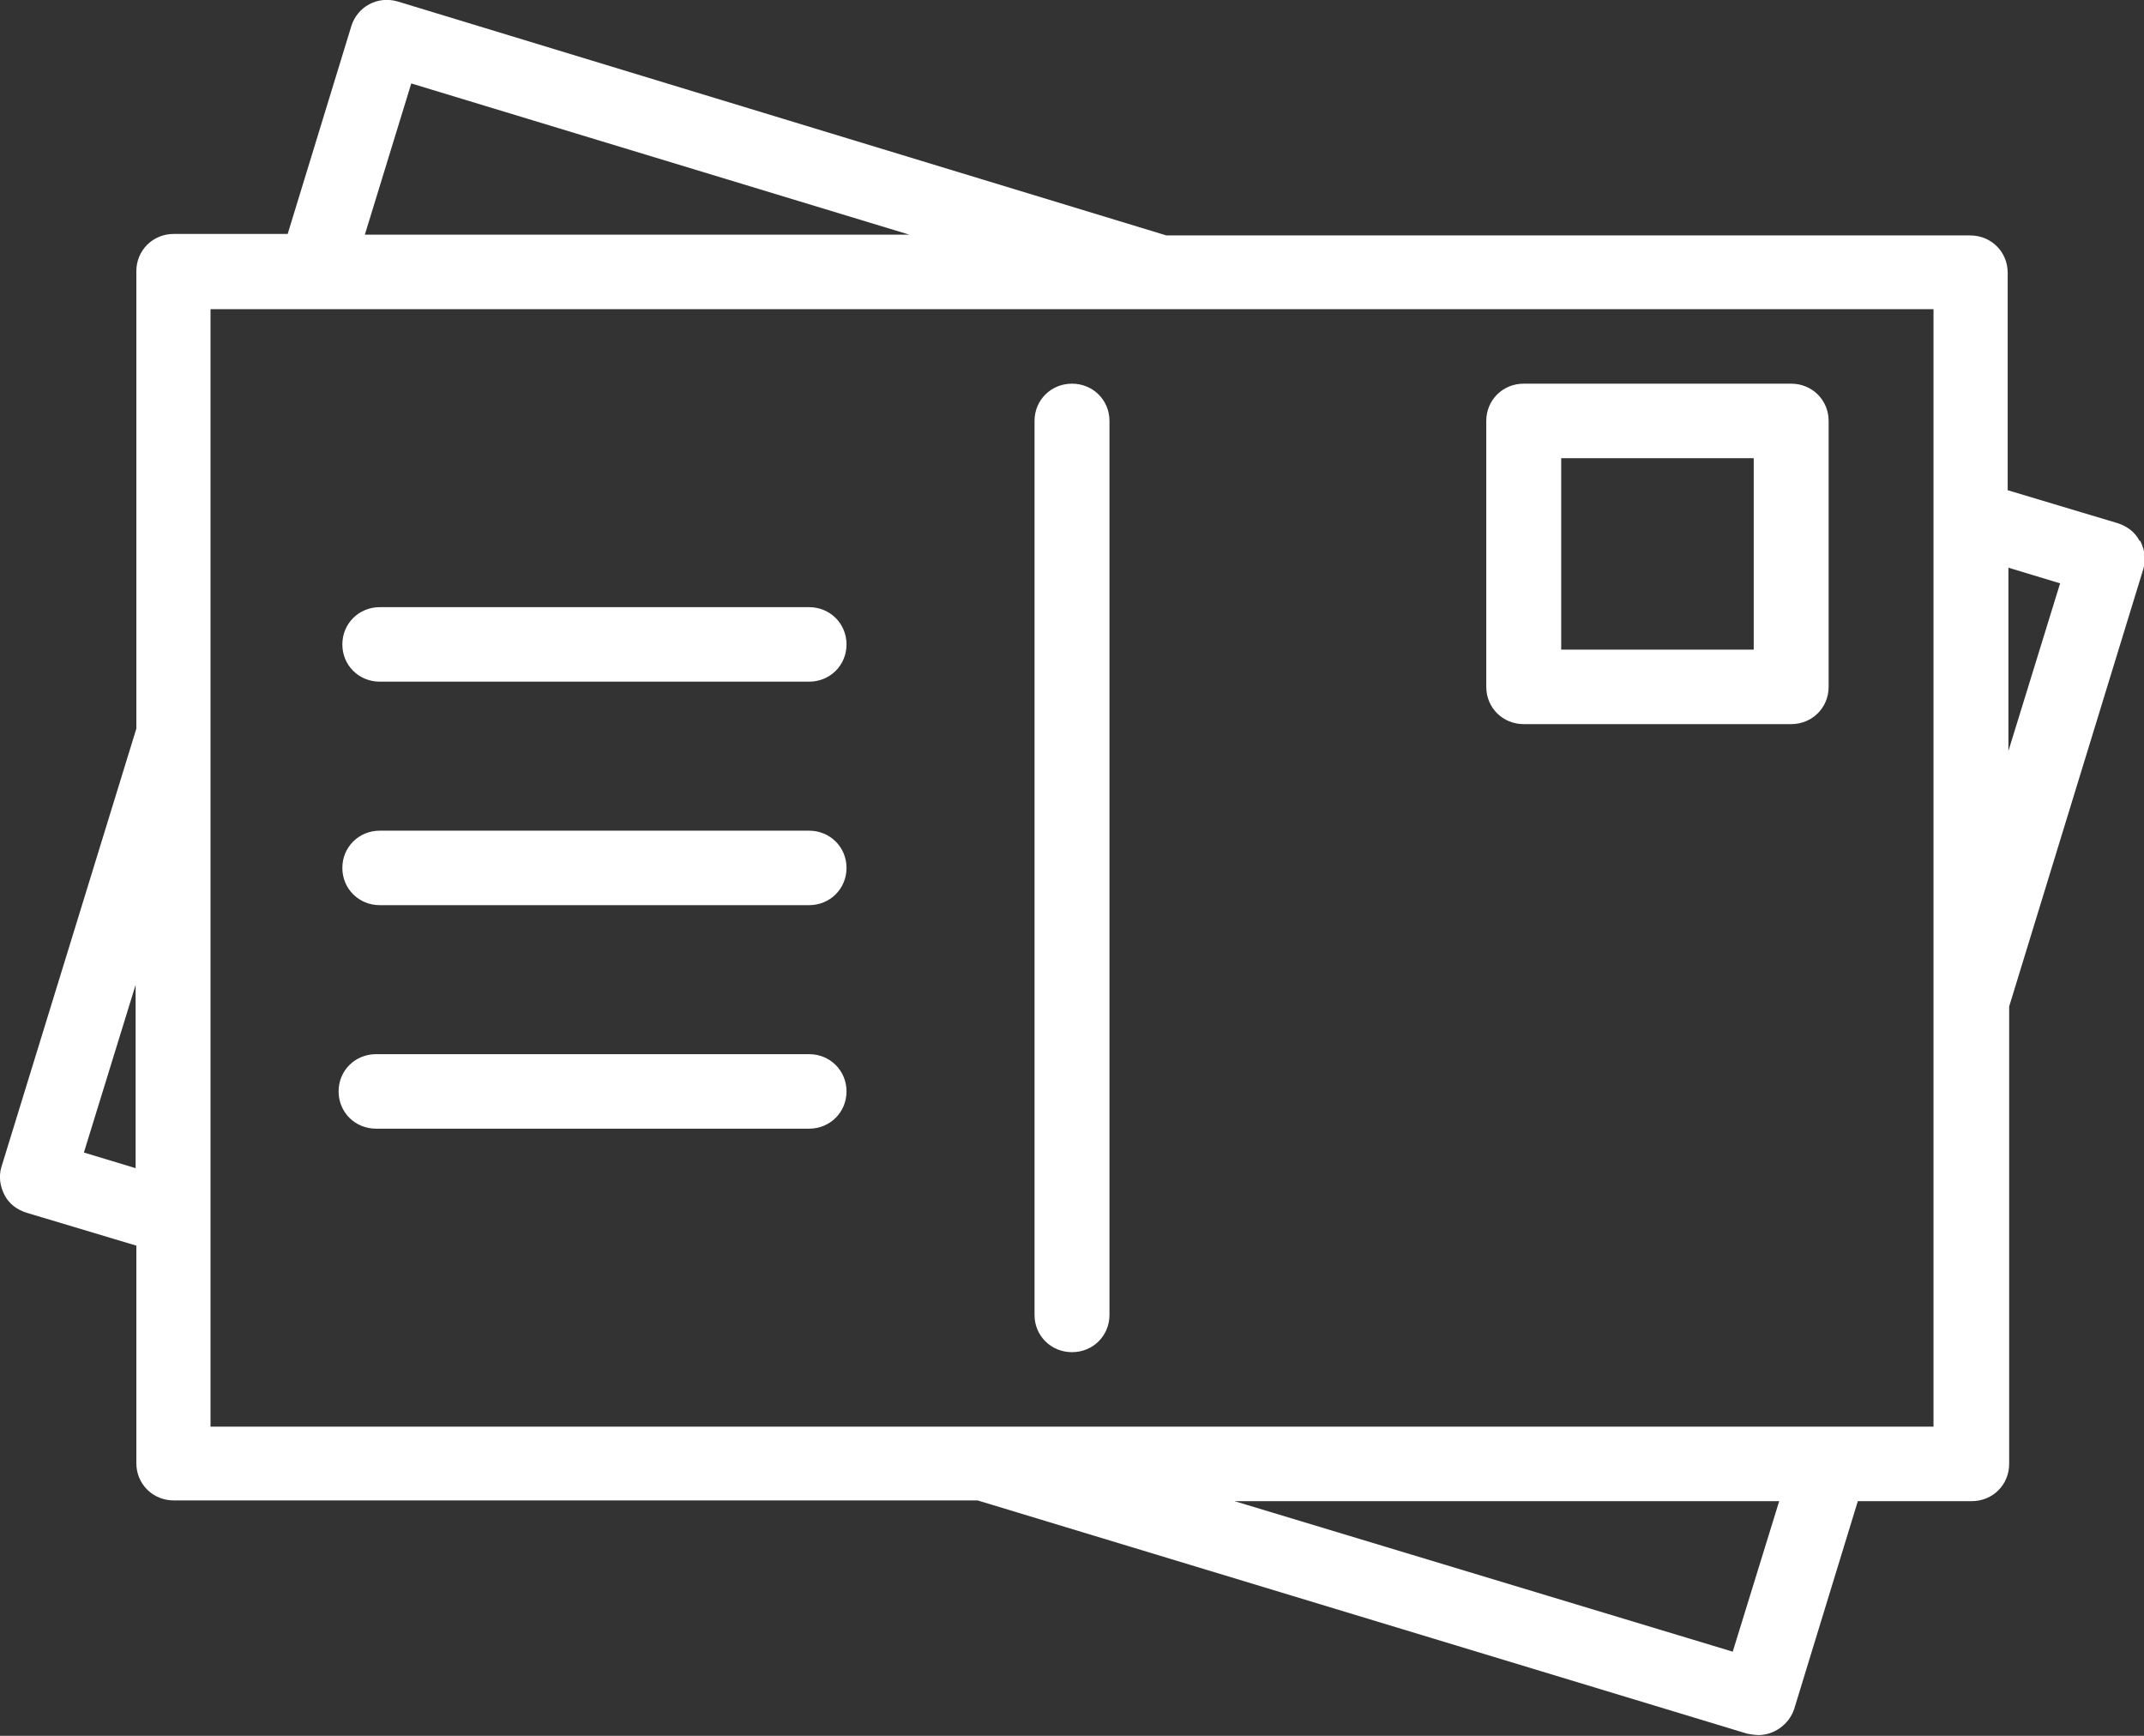 <svg width="84" height="68" viewBox="0 0 84 68" fill="none" xmlns="http://www.w3.org/2000/svg">
<rect x="0" y="0" width="84" height="68" fill="#333333" stroke="none"/>
<g clip-path="url(#clip0_230_1032)">
<path d="M83.824 21.188C83.648 20.838 83.325 20.605 82.944 20.488L78.659 19.204V10.682C78.659 9.865 78.013 9.223 77.191 9.223H45.698L15.585 0.059C14.793 -0.175 14 0.263 13.765 1.022L11.271 9.164H6.809C5.988 9.164 5.342 9.806 5.342 10.623V28.543L0.059 45.703C-0.059 46.083 0 46.462 0.176 46.812C0.352 47.163 0.675 47.396 1.057 47.513L5.342 48.797V57.319C5.342 58.136 5.988 58.778 6.809 58.778H38.302L68.445 67.913C68.445 67.913 68.738 67.971 68.885 67.971C69.501 67.971 70.088 67.563 70.294 66.95L72.788 58.807H77.25C78.072 58.807 78.717 58.165 78.717 57.348V39.429L83.971 22.297C84.088 21.918 84.029 21.539 83.853 21.188H83.824ZM16.113 3.269L35.631 9.194H14.294L16.113 3.269ZM3.287 45.149L5.313 38.582V45.762L3.287 45.149ZM67.887 64.703L48.369 58.807H69.707L67.887 64.703ZM75.753 55.889H8.248V12.112H75.753V55.889ZM78.688 29.418V22.239L80.713 22.852L78.688 29.418Z" fill="white"/>
<path d="M42 52.97C41.178 52.97 40.532 52.328 40.532 51.511V16.489C40.532 15.672 41.178 15.03 42 15.03C42.822 15.03 43.468 15.672 43.468 16.489V51.511C43.468 52.328 42.822 52.97 42 52.97Z" fill="white"/>
<path d="M70.176 28.367H59.698C58.876 28.367 58.231 27.725 58.231 26.908V16.489C58.231 15.672 58.876 15.03 59.698 15.03H70.176C70.998 15.03 71.644 15.672 71.644 16.489V26.908C71.644 27.725 70.998 28.367 70.176 28.367ZM61.166 25.449H68.709V17.948H61.166V25.449Z" fill="white"/>
<path d="M31.698 26.704H14.88C14.059 26.704 13.413 26.062 13.413 25.245C13.413 24.427 14.059 23.785 14.88 23.785H31.698C32.52 23.785 33.166 24.427 33.166 25.245C33.166 26.062 32.52 26.704 31.698 26.704Z" fill="white"/>
<path d="M31.698 35.459H14.88C14.059 35.459 13.413 34.817 13.413 34C13.413 33.183 14.059 32.541 14.88 32.541H31.698C32.52 32.541 33.166 33.183 33.166 34C33.166 34.817 32.52 35.459 31.698 35.459Z" fill="white"/>
<path d="M31.698 44.215H14.734C13.912 44.215 13.266 43.572 13.266 42.755C13.266 41.938 13.912 41.296 14.734 41.296H31.698C32.52 41.296 33.166 41.938 33.166 42.755C33.166 43.572 32.52 44.215 31.698 44.215Z" fill="white"/>
</g>
<defs>
<clipPath id="clip0_230_1032">
<rect width="84" height="68" fill="white"/>
</clipPath>
</defs>
</svg>
